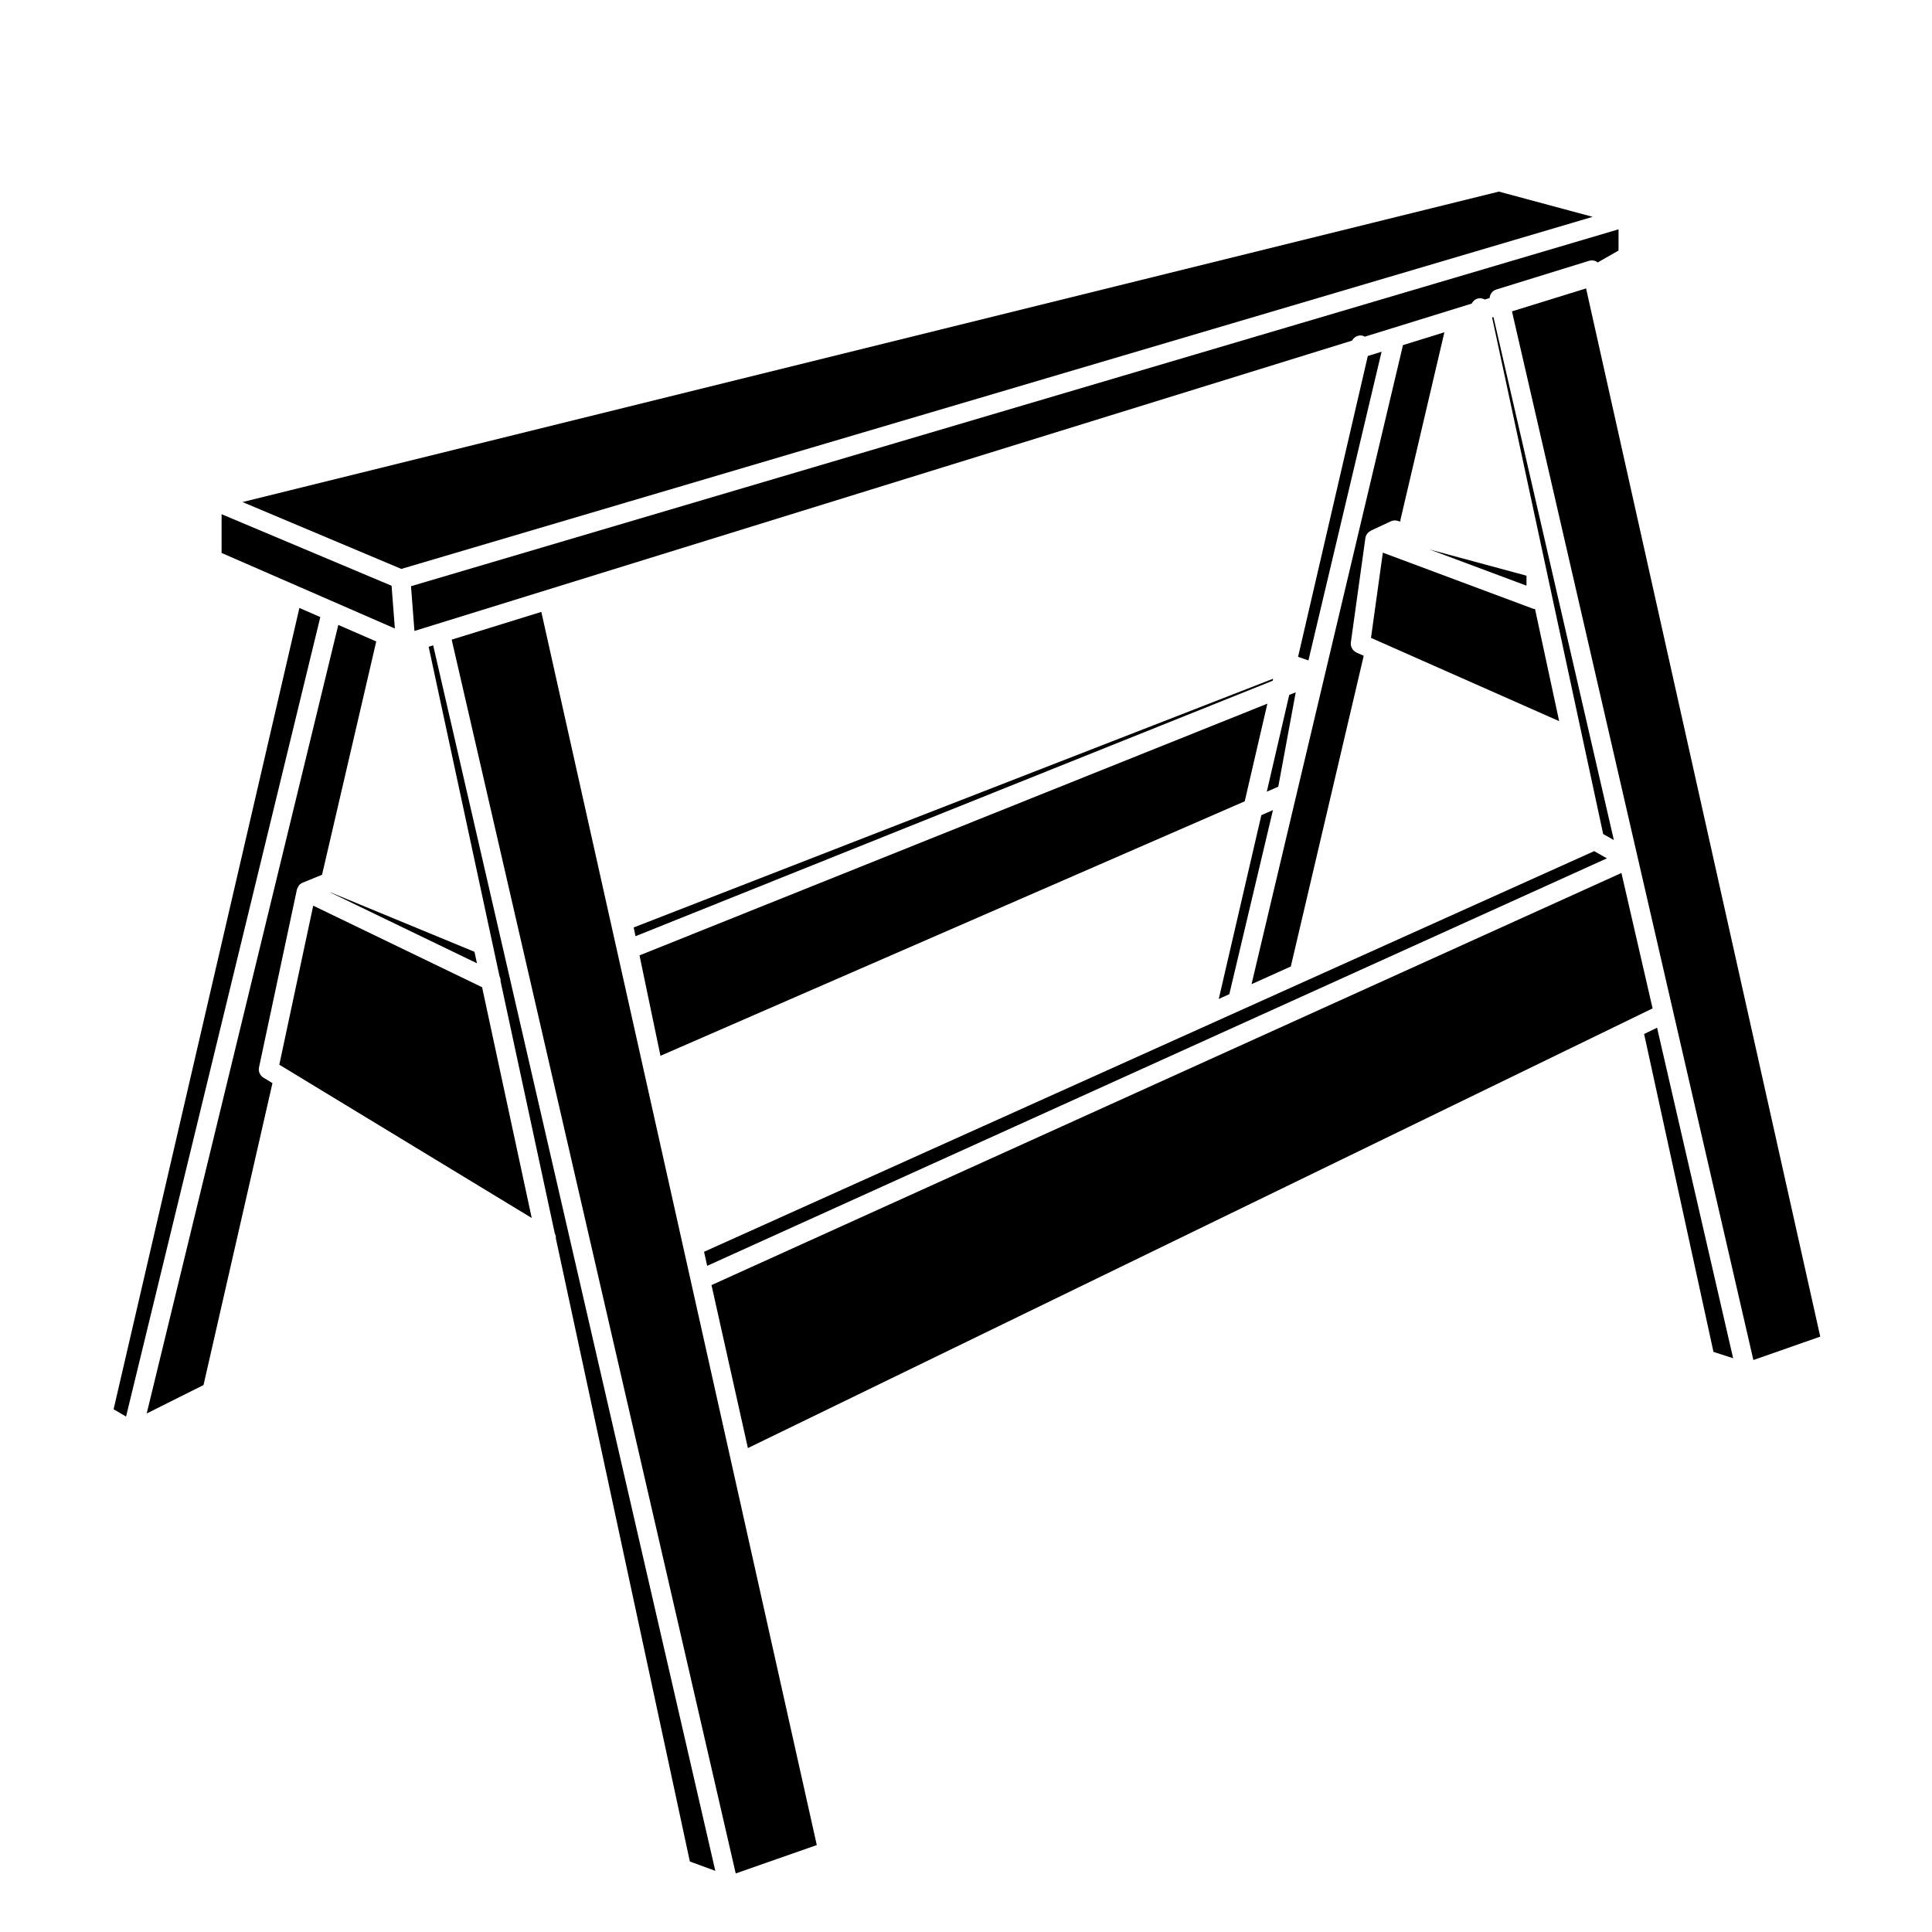 <?xml version="1.0" encoding="utf-8"?>
<!-- Generator: Adobe Illustrator 16.0.0, SVG Export Plug-In . SVG Version: 6.00 Build 0)  -->
<!DOCTYPE svg PUBLIC "-//W3C//DTD SVG 1.1//EN" "http://www.w3.org/Graphics/SVG/1.1/DTD/svg11.dtd">
<svg version="1.1" id="Layer_1" xmlns="http://www.w3.org/2000/svg" xmlns:xlink="http://www.w3.org/1999/xlink" x="0px" y="0px"
	 width="100px" height="100px" viewBox="0 0 100 100" enable-background="new 0 0 100 100" xml:space="preserve">
<path d="M35.707,96.351l-6.937-32.257c0-0.007,0.004-0.013,0.004-0.021c0-0.084-0.022-0.164-0.059-0.234l-2.809-13.066
	c0-0.007,0.004-0.012,0.004-0.019c0-0.081-0.022-0.156-0.056-0.224l-3.667-17.054l0.234-0.073l14.603,63.432L35.707,96.351z"/>
<polygon points="17.085,46.188 17.096,46.184 24.559,49.265 24.687,49.859 19.504,47.356 "/>
<polygon points="71.51,18.206 67.724,34.184 67.188,33.997 70.798,18.426 "/>
<path d="M70.962,33.017l0.614-4.412l7.76,2.897c0.038,0.014,0.078,0.017,0.117,0.021l1.248,5.803L70.962,33.017z"/>
<polygon points="73.995,28.441 79.011,29.798 79.011,30.314 "/>
<path d="M72.488,26.903c-0.007,0.032-0.001,0.063-0.003,0.094l-0.157-0.042c-0.112-0.031-0.234-0.021-0.342,0.029l-1.031,0.482
	c-0.009,0.004-0.013,0.015-0.021,0.019c-0.136,0.073-0.239,0.201-0.262,0.365l-0.752,5.402c-0.003,0.019-0.003,0.038-0.004,0.057
	c0,0.002,0,0.004,0,0.006s0,0.004,0,0.007c0,0.062,0.012,0.122,0.033,0.178c0.003,0.008,0.009,0.014,0.013,0.021
	c0.021,0.049,0.049,0.094,0.084,0.134c0.013,0.015,0.031,0.024,0.045,0.037c0.033,0.028,0.066,0.055,0.105,0.074
	c0.006,0.003,0.01,0.009,0.017,0.012l0.373,0.165L66.818,50c-0.002,0.008,0.001,0.015-0.001,0.023L64.78,50.94l2.316-9.775
	c0-0.001,0.001-0.001,0.001-0.002l0.002-0.01l5.519-23.29l2.143-0.664L72.488,26.903z"/>
<polygon points="65.874,35.234 32.894,48.457 32.799,48.005 65.898,35.13 "/>
<polygon points="33.101,49.45 65.599,36.421 64.427,41.475 34.185,54.648 "/>
<polygon points="66.731,35.967 67.067,35.833 66.163,40.719 65.569,40.978 "/>
<polygon points="65.888,41.93 63.63,51.458 63.083,51.704 65.288,42.191 "/>
<polygon points="36.441,64.789 36.456,64.786 82.514,44.055 83.173,44.428 36.604,65.519 "/>
<polygon points="82.98,43.17 77.232,16.434 77.301,16.412 83.533,43.482 "/>
<path d="M82.692,13.587c-0.017-0.013-0.028-0.031-0.046-0.042c-0.121-0.07-0.266-0.087-0.399-0.045l-4.799,1.485
	c-0.201,0.062-0.33,0.241-0.345,0.441l-0.25,0.077c-0.102-0.056-0.222-0.082-0.344-0.055c-0.153,0.033-0.269,0.136-0.334,0.266
	l-5.535,1.713c-0.036-0.019-0.07-0.041-0.112-0.051c-0.224-0.052-0.441,0.061-0.545,0.254L21.451,32.658l-0.178-2.316L83.775,11.87
	v1.099L82.692,13.587z"/>
<polygon points="77.581,9.917 82.435,11.223 20.772,29.447 12.552,25.986 "/>
<polygon points="11.469,26.615 20.268,30.319 20.438,32.531 11.469,28.621 "/>
<polygon points="16.579,31.94 6.525,73.32 5.88,72.943 15.497,31.468 "/>
<path d="M10.534,71.69l-2.941,1.471l9.917-40.815l1.964,0.856l-2.805,12.076l-1.002,0.409c-0.005,0.002-0.007,0.007-0.011,0.009
	c-0.006,0.002-0.014,0.001-0.02,0.004c-0.074,0.036-0.134,0.092-0.182,0.156c-0.011,0.016-0.014,0.034-0.023,0.051
	c-0.025,0.044-0.054,0.087-0.064,0.138l-1.961,9.203c-0.044,0.208,0.048,0.421,0.229,0.531l0.467,0.284L10.534,71.69z"/>
<polygon points="14.457,55.109 16.212,46.877 22.662,49.992 24.953,51.098 27.522,63.043 "/>
<polygon points="38.081,96.969 23.379,33.108 28.019,31.672 42.277,95.5 "/>
<polygon points="36.827,66.516 83.925,45.185 85.538,52.194 38.711,74.952 "/>
<polygon points="85.099,53.52 85.769,53.194 89.707,70.303 88.689,69.973 "/>
<polygon points="90.754,70.395 84.757,44.343 84.757,44.343 78.259,16.116 82.095,14.928 94.216,69.183 "/>
</svg>
